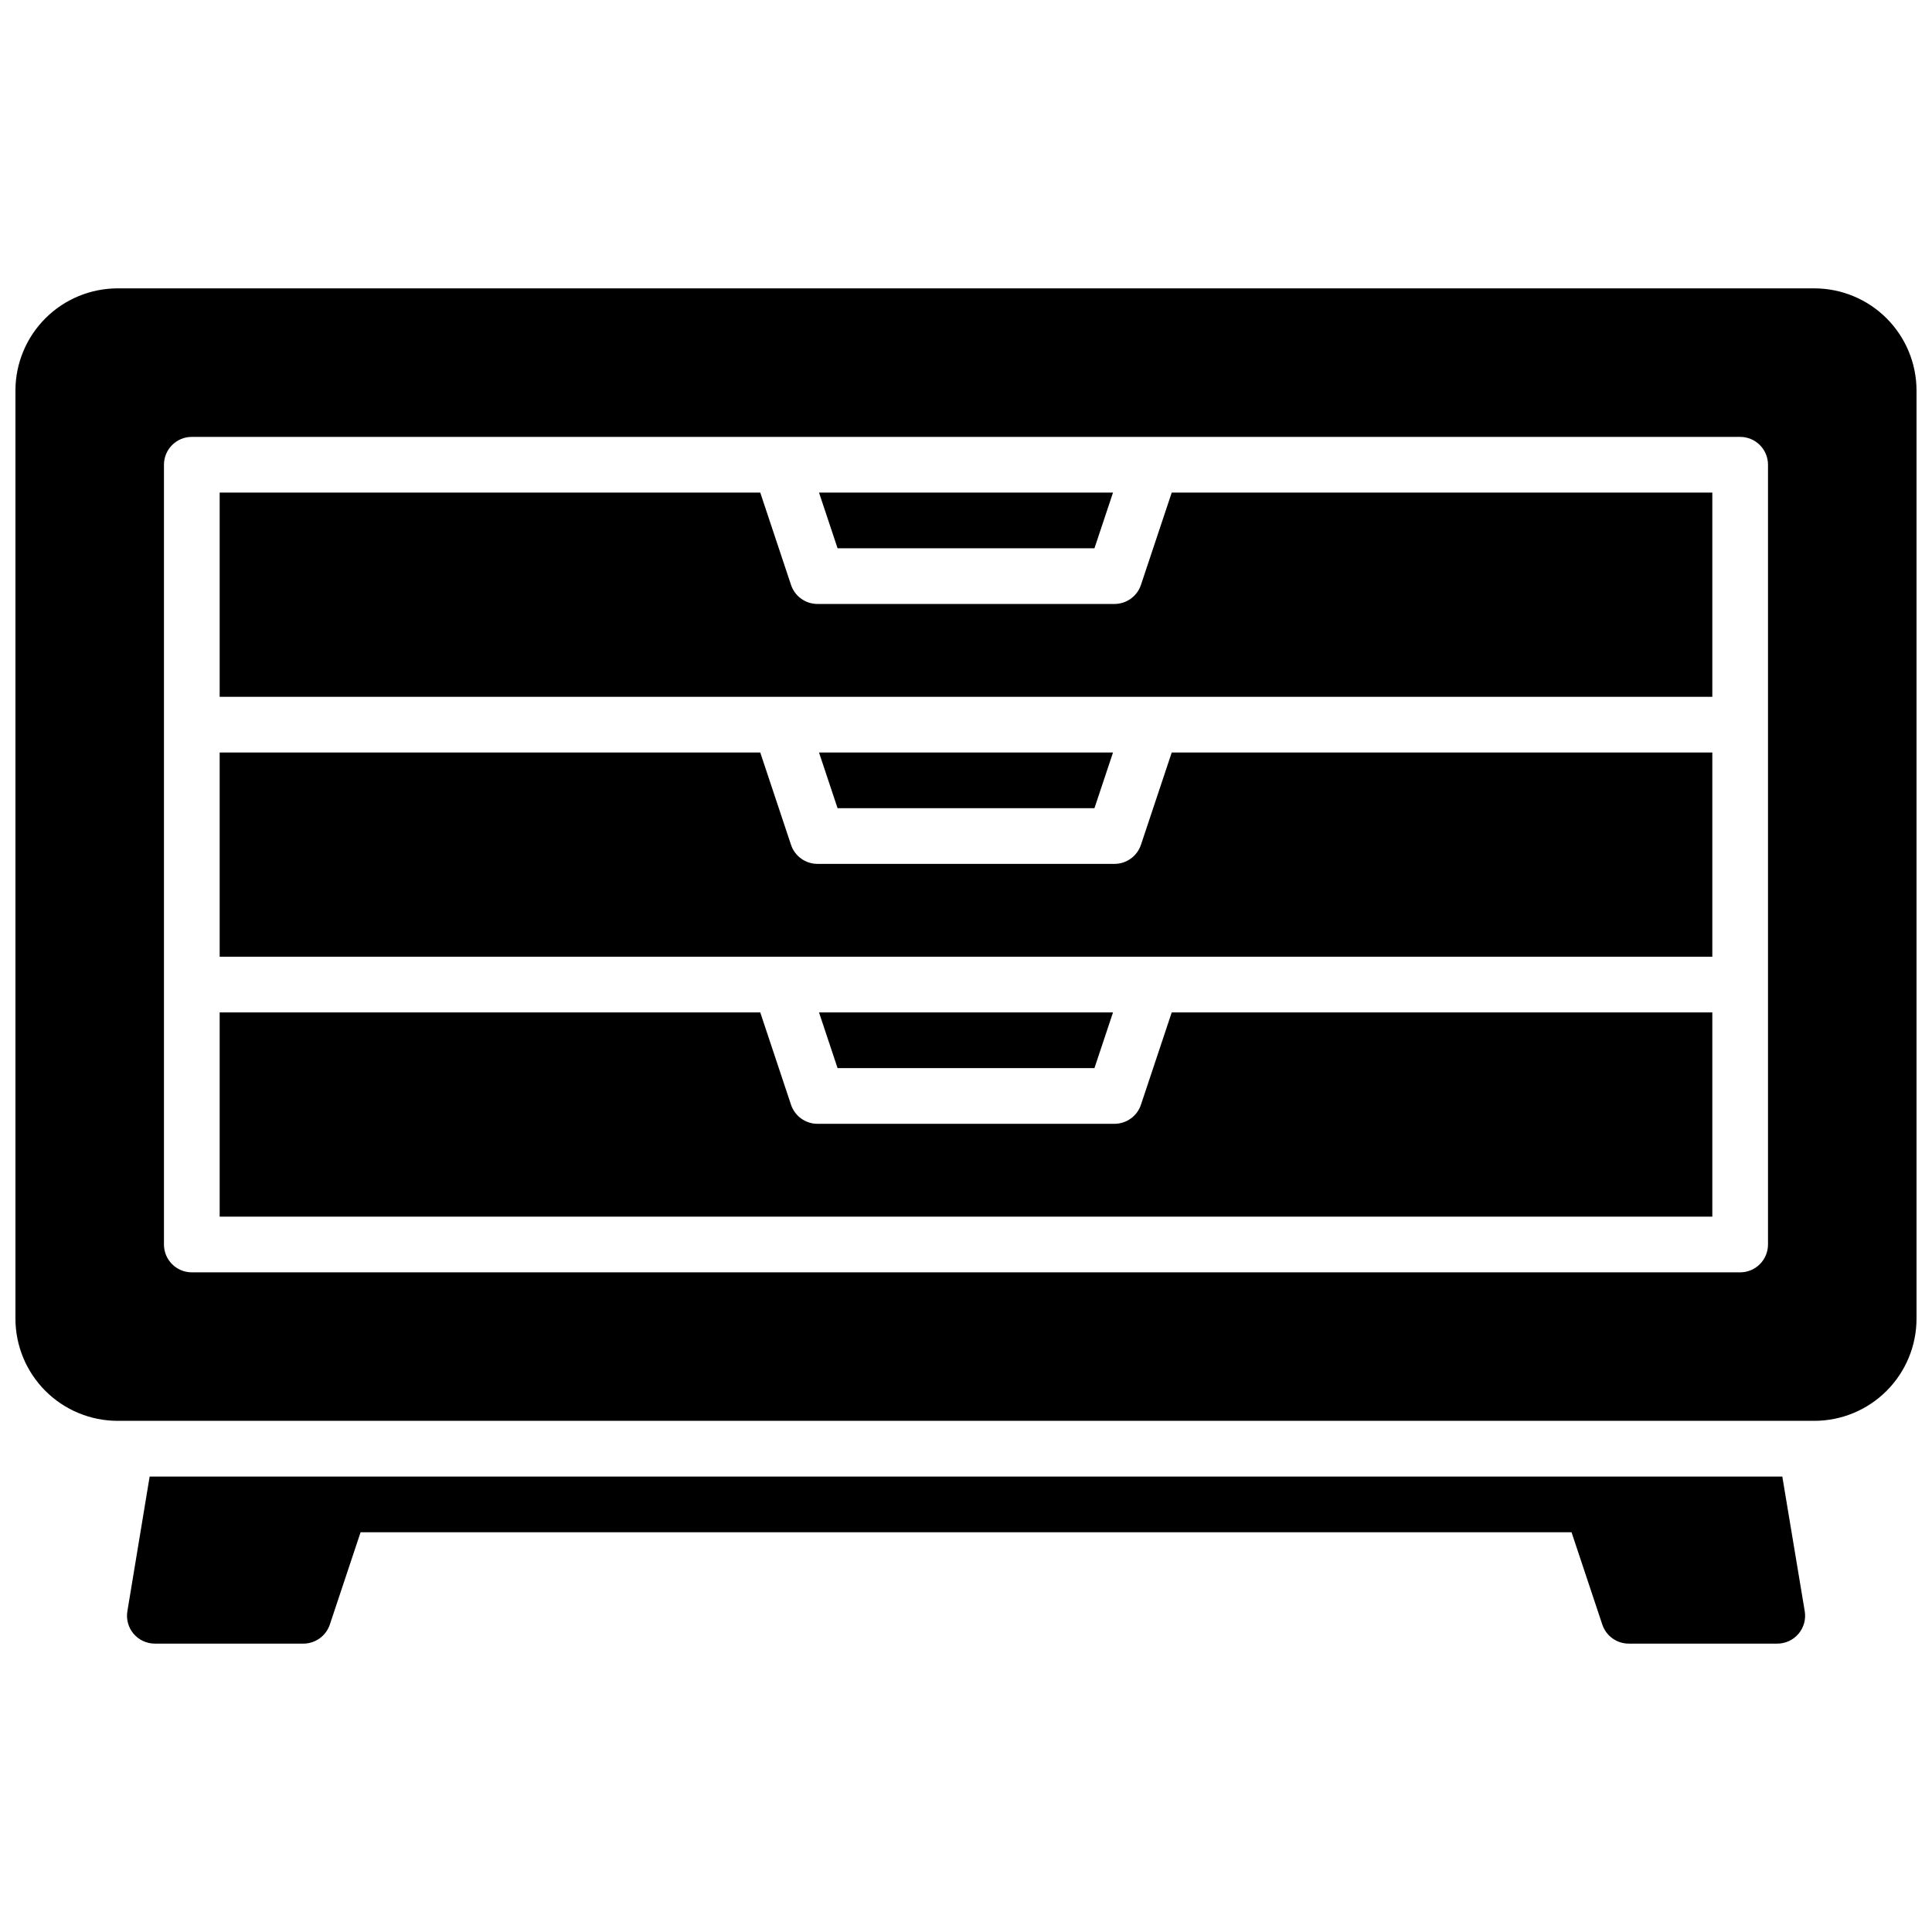 <?xml version="1.0" encoding="UTF-8"?>
<!-- Uploaded to: ICON Repo, www.svgrepo.com, Generator: ICON Repo Mixer Tools -->
<svg width="800px" height="800px" version="1.1" viewBox="144 144 512 512" xmlns="http://www.w3.org/2000/svg">
 <defs>
  <clipPath id="a">
   <path d="m148.09 220h503.81v301h-503.81z"/>
  </clipPath>
 </defs>
 <path d="m446.36 299.01c-1.008 3.012-3.828 5.043-7.004 5.047h-78.723c-3.176-0.004-5.996-2.035-7.004-5.047l-8.156-24.473h-143.26v54.121h395.57v-54.121h-143.26z"/>
 <path d="m446.36 367.89c-1.008 3.012-3.828 5.043-7.004 5.047h-78.723c-3.176-0.004-5.996-2.035-7.004-5.047l-8.156-24.473h-143.26v54.121h395.57v-54.121h-143.26z"/>
 <path d="m434.04 289.3 4.922-14.758h-77.914l4.918 14.758z"/>
 <path d="m438.96 412.3h-77.914l4.918 14.762h68.074z"/>
 <g clip-path="url(#a)">
  <path d="m624.84 220.42h-449.69c-7.172 0.012-14.051 2.863-19.121 7.938-5.074 5.07-7.926 11.949-7.938 19.121v246c0.012 7.172 2.863 14.047 7.938 19.121 5.07 5.074 11.949 7.926 19.121 7.938h449.69c7.172-0.012 14.051-2.863 19.121-7.938 5.074-5.074 7.93-11.949 7.938-19.121v-246c-0.008-7.172-2.863-14.051-7.938-19.121-5.07-5.074-11.949-7.926-19.121-7.938zm-12.301 253.38c0 1.961-0.777 3.836-2.16 5.219-1.387 1.387-3.262 2.164-5.219 2.164h-410.33c-4.074 0-7.379-3.305-7.379-7.383v-206.64c0-4.074 3.305-7.379 7.379-7.379h410.33c1.957 0 3.832 0.777 5.219 2.164 1.383 1.383 2.16 3.258 2.16 5.215z"/>
 </g>
 <path d="m446.36 436.77c-1.008 3.012-3.828 5.043-7.004 5.051h-78.723c-3.176-0.008-5.996-2.039-7.004-5.051l-8.156-24.473h-143.26v54.121h395.57v-54.121h-143.26z"/>
 <path d="m438.96 343.42h-77.914l4.918 14.762h68.074z"/>
 <path d="m616.33 535.3h-432.67l-5.902 35.691v-0.004c-0.355 2.141 0.246 4.328 1.648 5.984 1.406 1.652 3.465 2.606 5.633 2.606h39.359c3.176-0.004 5.996-2.035 7.008-5.047l8.156-24.473h320.91l8.156 24.473c1.012 3.012 3.828 5.043 7.008 5.047h39.359c2.168 0 4.227-0.953 5.629-2.606 1.402-1.656 2.008-3.844 1.652-5.984z"/>
</svg>